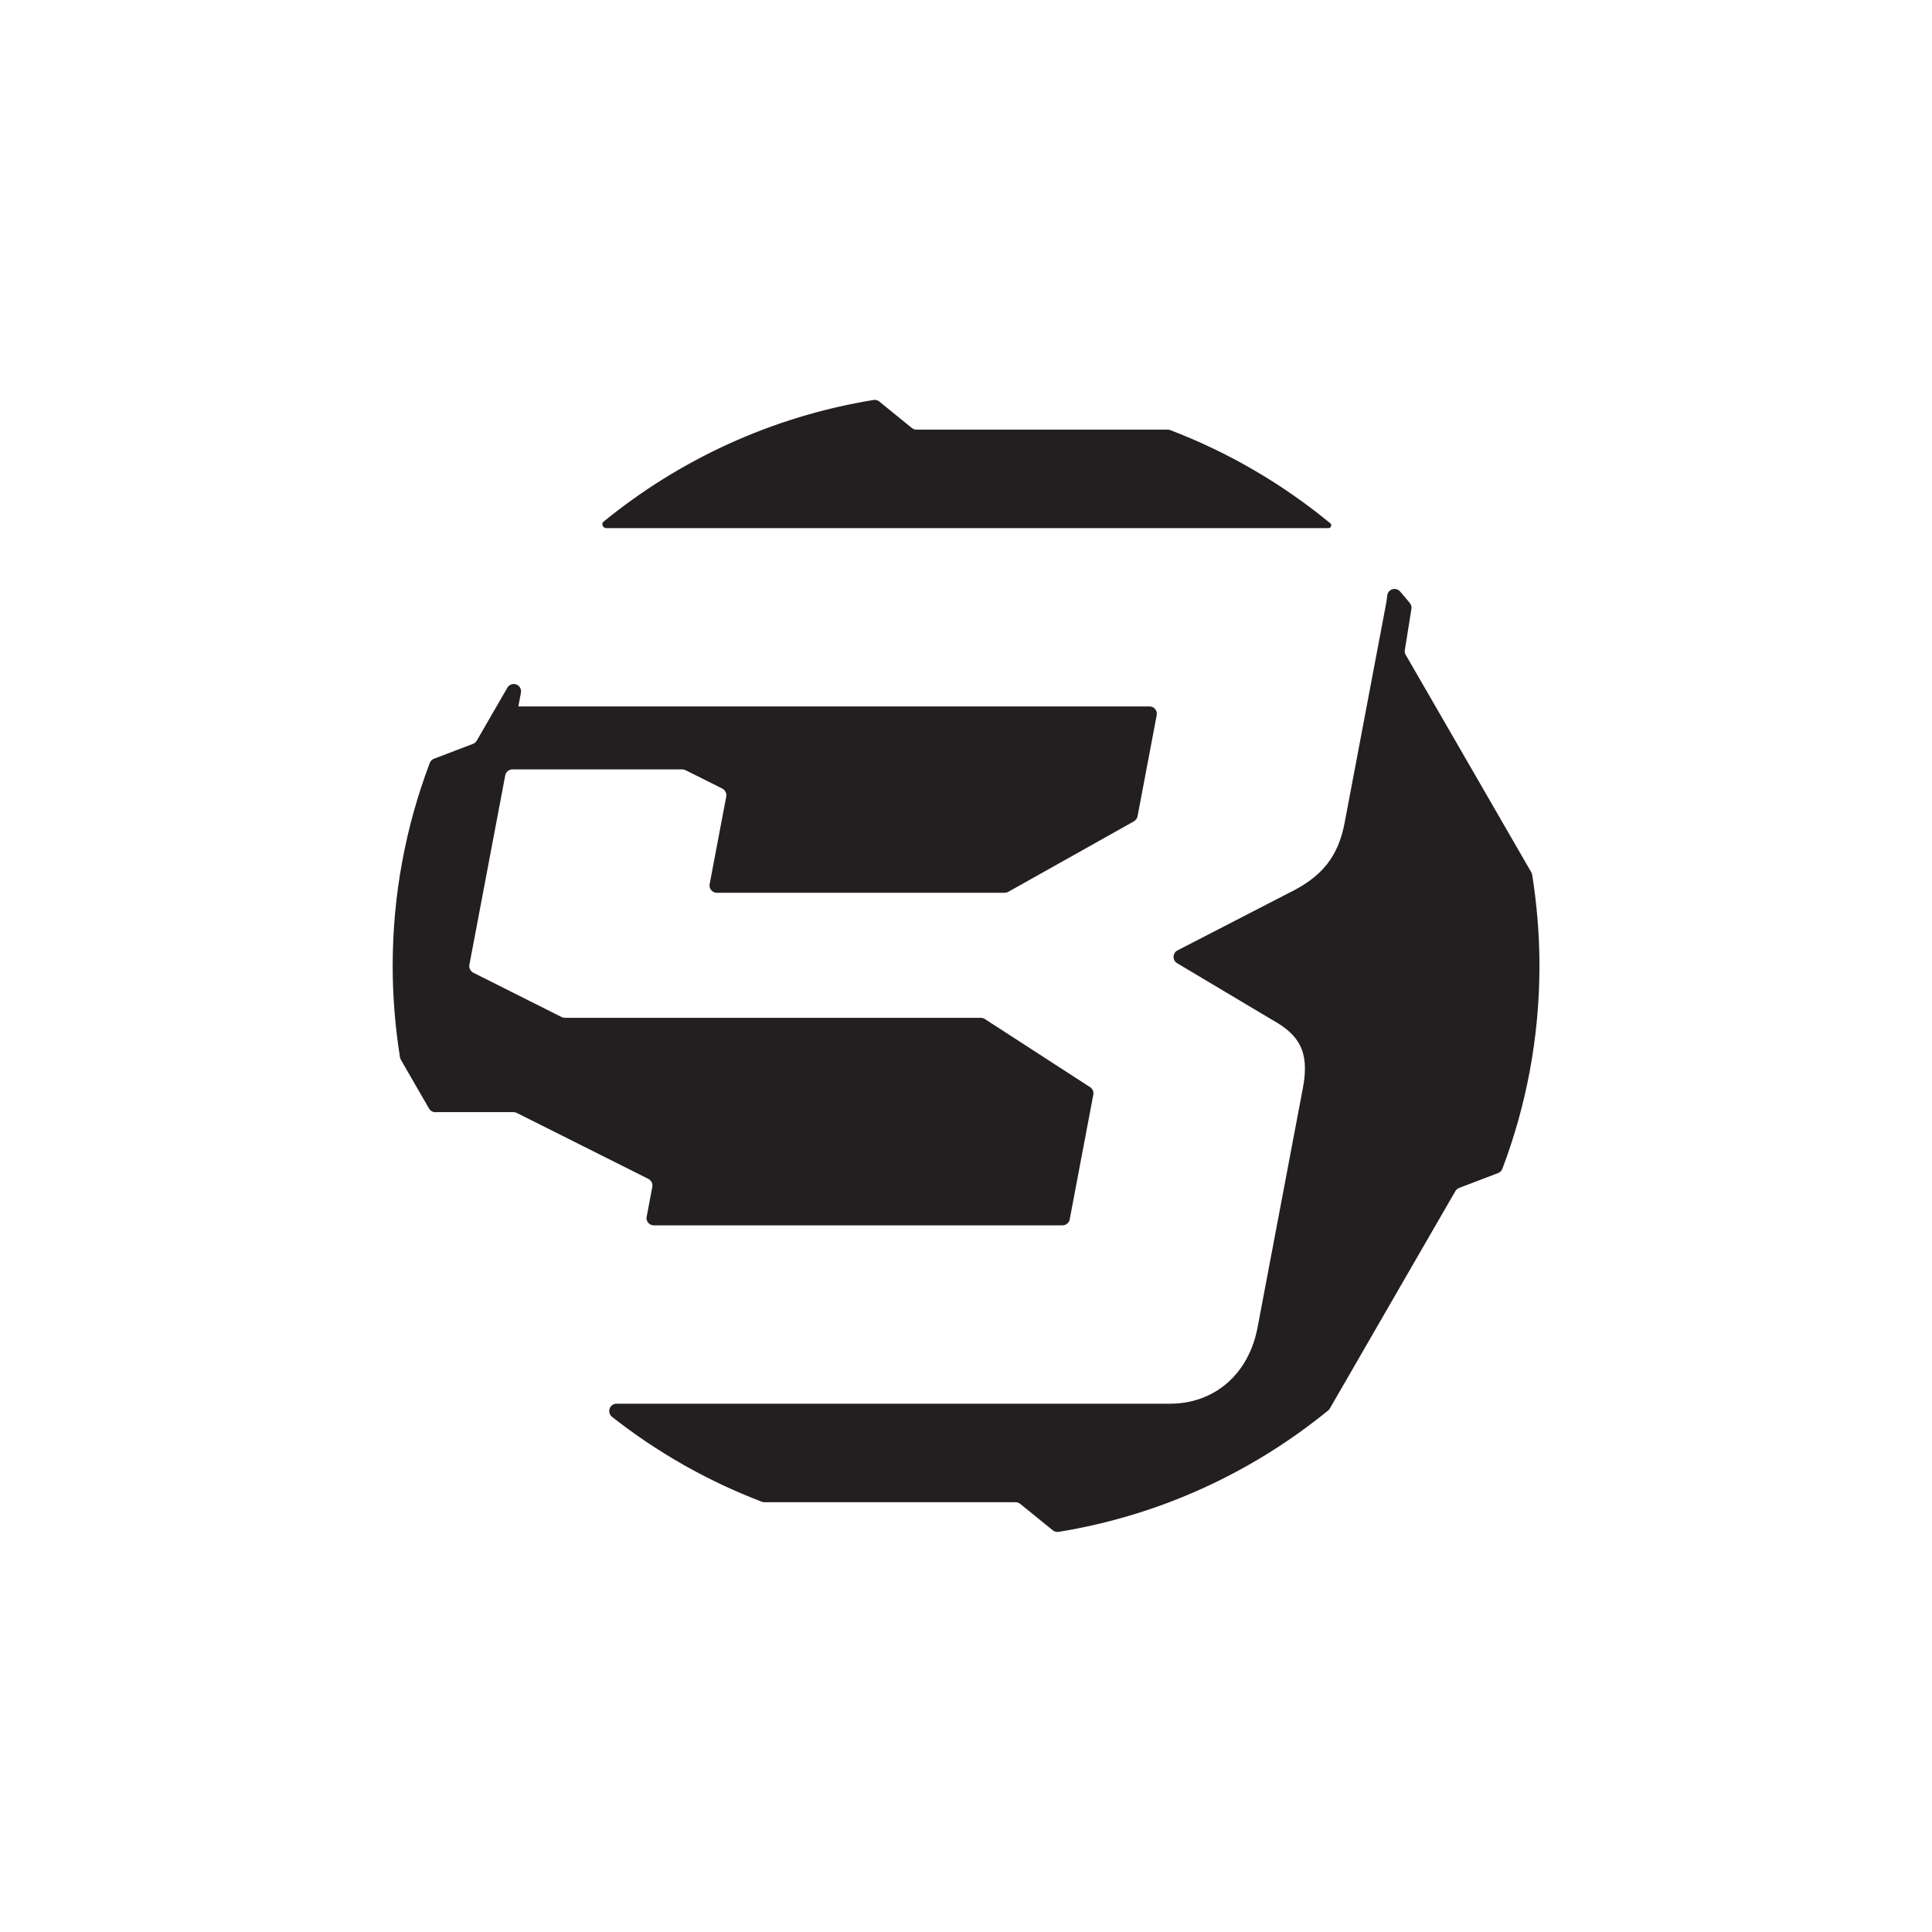 <svg viewBox="0 0 269.96 269.95" xmlns="http://www.w3.org/2000/svg" id="Layer_1"><defs><style>.cls-1{fill:#231f20;}</style></defs><path d="m84.24,73.52c-.1-.17-.1-.38,0-.55,10.66-8.73,23.61-14.77,37.82-17.08.29-.05.58.03.81.22l4.54,3.69c.18.15.41.23.65.23h35.09c.12,0,.25.02.37.07,8.18,3.12,15.71,7.54,22.35,13.01.13.1.18.28.12.43s-.2.26-.37.26h-100.9c-.2,0-.38-.11-.48-.28Z" class="cls-1"></path><path d="m90.35,170.01c-.06.3.02.61.22.84.19.24.48.37.79.37h57.1c.49,0,.92-.35,1.01-.83l3.3-17.43c.08-.41-.1-.83-.45-1.05l-14.72-9.53c-.17-.11-.36-.16-.56-.16h-58.11c-.16,0-.32-.04-.46-.11l-12.33-6.19c-.41-.21-.63-.66-.55-1.11l5.01-26.47c.09-.48.51-.83,1.01-.83h23.73c.16,0,.32.04.46.11l5.13,2.57c.41.21.63.66.55,1.11l-2.32,12.24c-.06.3.02.61.22.84s.48.37.79.37h40.21c.18,0,.35-.05.5-.13l17.56-9.85c.26-.15.45-.41.51-.7l2.68-14.15c.06-.3-.02-.61-.22-.84-.19-.24-.48-.37-.79-.37h-88.19l.36-1.92c.09-.49-.18-.98-.65-1.15s-.99.02-1.24.45l-.87,1.5-3.41,5.9c-.12.2-.3.36-.52.45l-5.46,2.08c-.27.1-.49.32-.59.6-3.34,8.82-5.18,18.37-5.18,28.35,0,4.34.36,8.6,1.02,12.75.02.12.06.24.12.35l3.94,6.83c.21.37.64.57,1.06.5h10.74c.16,0,.32.04.46.11l18.39,9.22c.41.21.63.66.55,1.11l-.79,4.18Z" class="cls-1"></path><path d="m214.08,122.22c-.02-.12-.06-.24-.12-.35l-14.13-24.47-3.41-5.9c-.12-.2-.16-.44-.12-.67l.92-5.75c.05-.29-.03-.58-.22-.81-.45-.55-.9-1.09-1.36-1.62-.27-.31-.7-.43-1.09-.31-.39.12-.67.47-.71.88-.04.4-.1.81-.18,1.24l-5.78,30.54c-.9,4.73-3.2,7.54-7.76,9.76,0,0-.01,0-.02.01l-15.57,8.03c-.33.17-.54.51-.55.88s.18.72.5.91l13.29,7.92s.02.01.03.02c3.74,2.07,5.21,4.44,4.26,9.46l-6.34,33.5c-1.23,6.51-6.01,10.65-12.23,10.65h-77.34c-.44,0-.83.28-.97.69s0,.87.33,1.14c6.29,4.95,13.34,8.97,20.94,11.87.12.04.24.07.37.07h35.09c.24,0,.46.08.65.23l4.54,3.69c.23.18.52.26.81.22,14.14-2.29,27.04-8.29,37.67-16.96.1-.08.18-.17.24-.28l14.13-24.47,3.41-5.9c.12-.2.3-.36.52-.45l5.46-2.08c.27-.1.49-.32.59-.6,3.34-8.82,5.18-18.37,5.18-28.35,0-4.34-.36-8.6-1.02-12.75Z" class="cls-1"></path></svg>